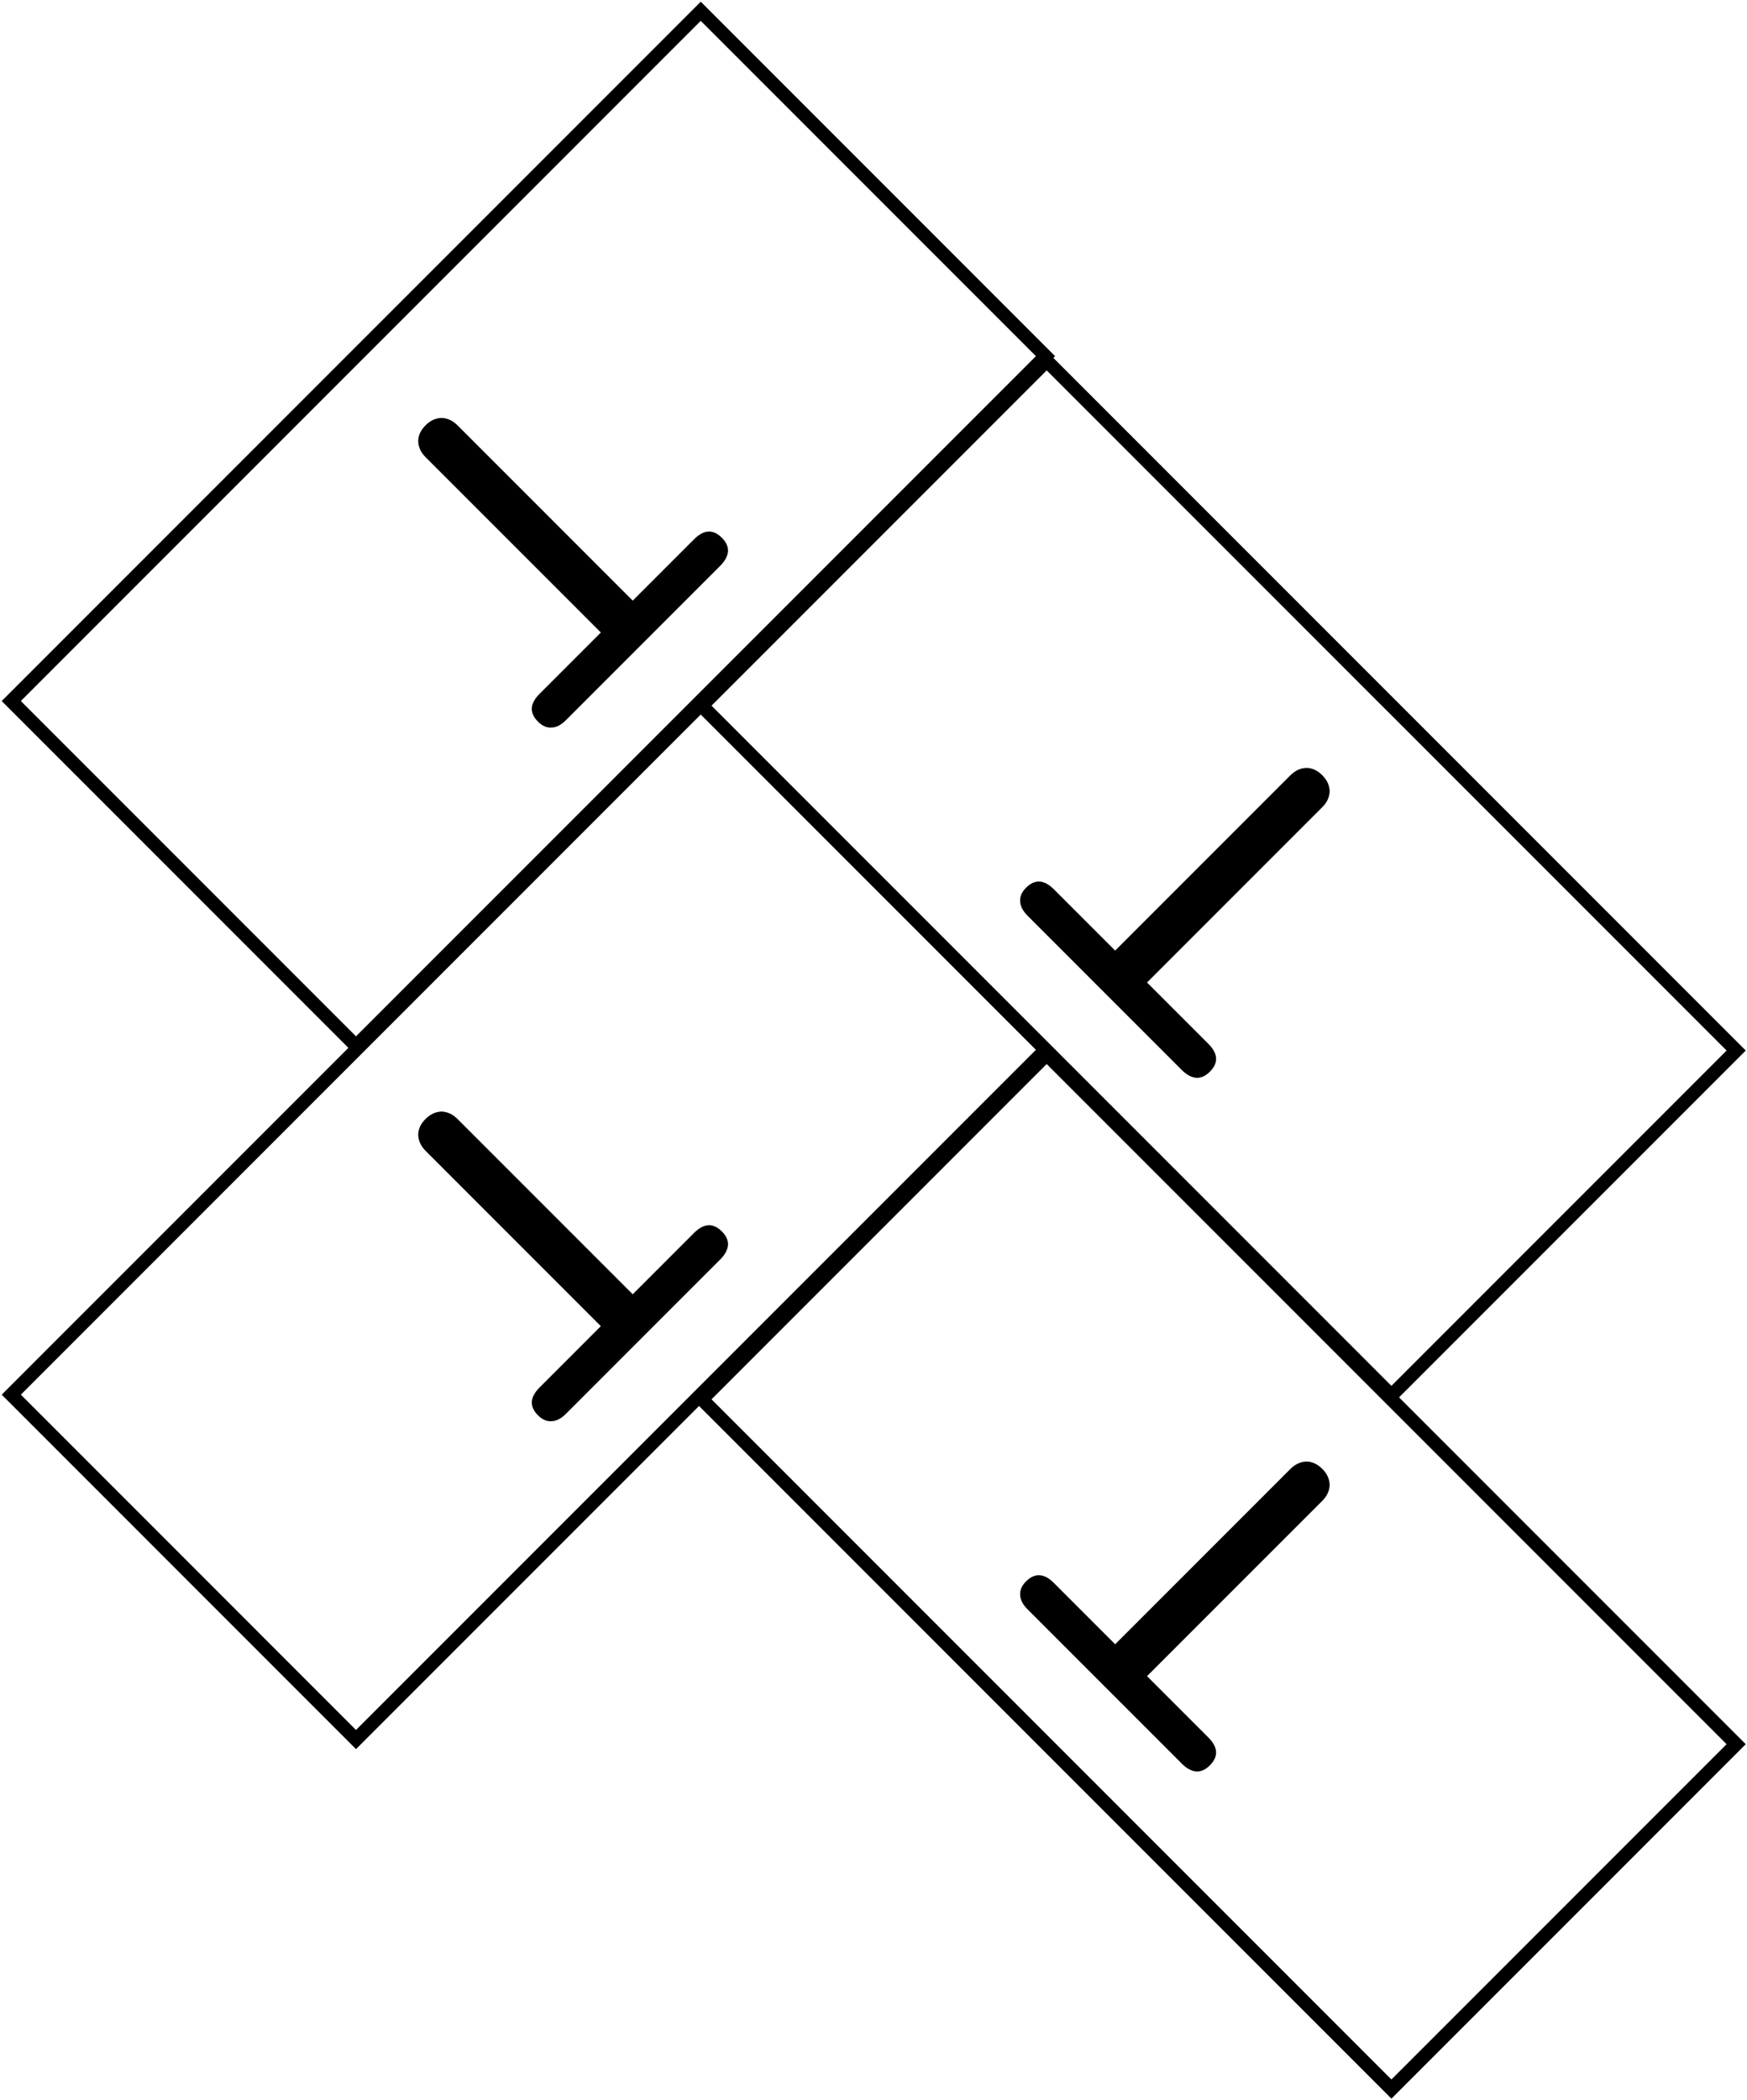<svg width="645" height="775" viewBox="0 0 645 775" fill="none" xmlns="http://www.w3.org/2000/svg">
<path d="M131.442 386L386 131.441L258.721 4.162L4.163 258.72L131.442 386Z" stroke="black" stroke-width="5" stroke-miterlimit="10"/>
<path d="M157.122 156.956C158.857 155.221 160.818 154.316 163.005 154.24C165.192 154.316 167.153 155.221 168.888 156.956L233.603 221.67L256.23 199.043C259.85 195.422 263.282 195.234 266.525 198.477C268.109 200.061 268.864 201.72 268.788 203.455C268.637 205.265 267.695 207.038 265.96 208.773L208.939 265.794C207.204 267.528 205.469 268.434 203.734 268.509C201.924 268.66 200.227 267.943 198.643 266.359C195.4 263.116 195.589 259.684 199.209 256.064L221.836 233.436L157.122 168.722C155.387 166.987 154.482 165.026 154.407 162.839C154.407 160.727 155.312 158.766 157.122 156.956Z" fill="black"/>
<path d="M259.162 260.442L513.721 515L641 387.721L386.442 133.163L259.162 260.442Z" stroke="black" stroke-width="5" stroke-miterlimit="10"/>
<path d="M488.207 286.122C489.941 287.857 490.846 289.818 490.922 292.005C490.846 294.193 489.941 296.154 488.207 297.889L423.492 362.603L446.12 385.23C449.74 388.851 449.928 392.283 446.685 395.526C445.101 397.11 443.442 397.864 441.707 397.789C439.897 397.638 438.125 396.695 436.39 394.96L379.369 337.939C377.634 336.204 376.729 334.47 376.653 332.735C376.503 330.925 377.219 329.228 378.803 327.644C382.046 324.4 385.478 324.589 389.098 328.209L411.726 350.837L476.44 286.122C478.175 284.388 480.136 283.482 482.323 283.407C484.435 283.407 486.396 284.312 488.207 286.122Z" fill="black"/>
<path d="M259.162 516.442L513.721 771L641 643.721L386.442 389.163L259.162 516.442Z" stroke="black" stroke-width="5" stroke-miterlimit="10"/>
<path d="M488.207 542.122C489.941 543.857 490.846 545.818 490.922 548.005C490.846 550.193 489.941 552.154 488.207 553.889L423.492 618.603L446.12 641.23C449.74 644.851 449.928 648.283 446.685 651.526C445.101 653.11 443.442 653.864 441.707 653.789C439.897 653.638 438.125 652.695 436.39 650.96L379.369 593.939C377.634 592.204 376.729 590.47 376.653 588.735C376.503 586.925 377.219 585.228 378.803 583.644C382.046 580.4 385.478 580.589 389.098 584.209L411.726 606.837L476.44 542.122C478.175 540.388 480.136 539.482 482.323 539.407C484.435 539.407 486.396 540.312 488.207 542.122Z" fill="black"/>
<path d="M131.442 642L386 387.441L258.721 260.162L4.163 514.72L131.442 642Z" stroke="black" stroke-width="5" stroke-miterlimit="10"/>
<path d="M157.122 412.956C158.857 411.221 160.818 410.316 163.005 410.24C165.192 410.316 167.153 411.221 168.888 412.956L233.603 477.67L256.23 455.043C259.85 451.422 263.282 451.234 266.525 454.477C268.109 456.061 268.864 457.72 268.788 459.455C268.637 461.265 267.695 463.038 265.96 464.773L208.939 521.794C207.204 523.528 205.469 524.434 203.734 524.509C201.924 524.66 200.227 523.943 198.643 522.359C195.4 519.116 195.589 515.684 199.209 512.064L221.836 489.436L157.122 424.722C155.387 422.987 154.482 421.026 154.407 418.839C154.407 416.727 155.312 414.766 157.122 412.956Z" fill="black"/>
</svg>
